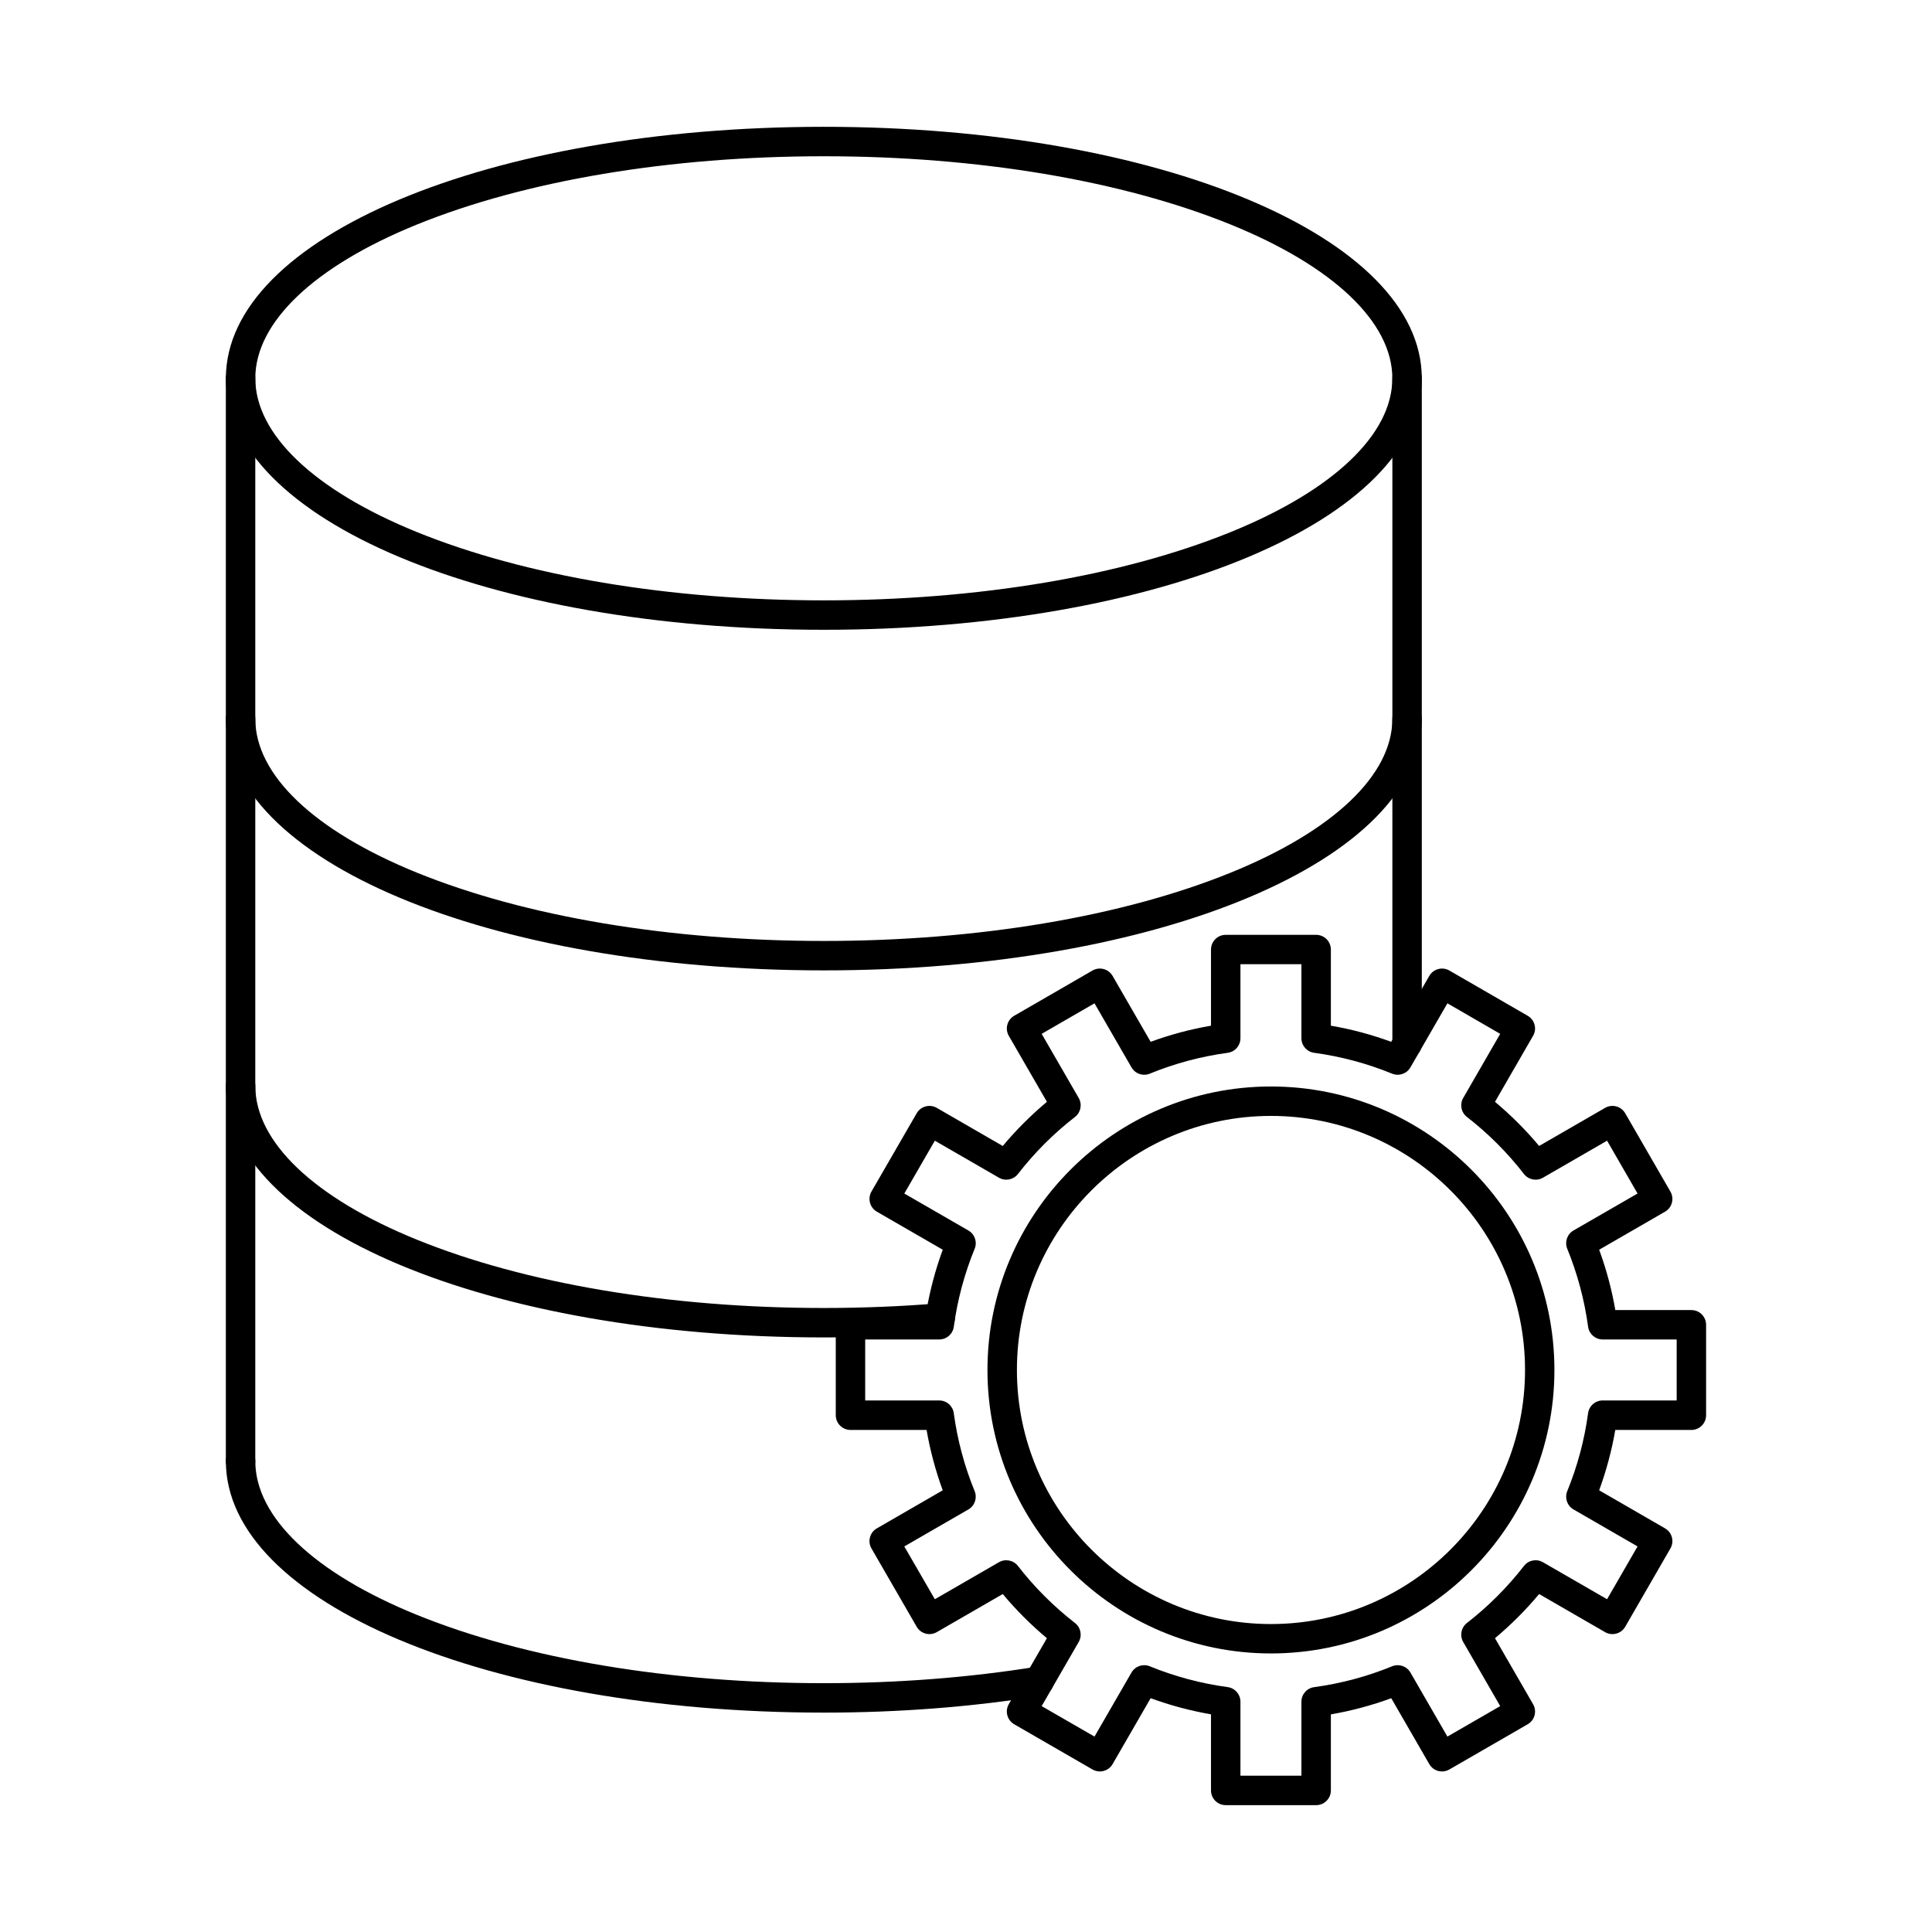<?xml version="1.0" encoding="UTF-8"?>
<!-- Uploaded to: ICON Repo, www.iconrepo.com, Generator: ICON Repo Mixer Tools -->
<svg fill="#000000" width="800px" height="800px" version="1.1" viewBox="144 144 512 512" xmlns="http://www.w3.org/2000/svg">
 <g>
  <path d="m362.32 185.41c-40.797 0-79.086 6.43-107.83 18.094-27.227 11.055-42.832 25.906-42.832 40.75s15.605 29.695 42.832 40.75c28.742 11.664 67.035 18.094 107.83 18.094 40.801 0 79.09-6.43 107.82-18.094 27.227-11.055 42.844-25.906 42.844-40.75s-15.617-29.695-42.844-40.75c-28.734-11.664-67.023-18.094-107.82-18.094zm0 125.49c-88.859 0-158.46-29.281-158.46-66.648 0-37.363 69.602-66.645 158.46-66.645 88.855 0 158.47 29.281 158.47 66.645 0 37.367-69.617 66.648-158.47 66.648z"/>
  <path d="m362.32 401.16c-88.859 0-158.46-29.277-158.46-66.645 0-2.152 1.746-3.902 3.898-3.902s3.902 1.75 3.902 3.902c0 14.844 15.605 29.695 42.832 40.75 28.742 11.664 67.035 18.098 107.83 18.098 40.801 0 79.09-6.434 107.82-18.098 27.227-11.055 42.844-25.906 42.844-40.75 0-2.152 1.746-3.902 3.898-3.902 2.152 0 3.902 1.75 3.902 3.902 0 37.371-69.617 66.645-158.47 66.645z"/>
  <path d="m362.32 498.43c-88.859 0-158.46-29.281-158.46-66.648 0-2.152 1.746-3.898 3.898-3.898s3.902 1.746 3.902 3.898c0 14.844 15.605 29.699 42.832 40.75 28.742 11.664 67.035 18.098 107.83 18.098 10.277 0 20.555-0.418 30.527-1.242 2.152-0.195 4.031 1.422 4.207 3.566 0.18 2.152-1.422 4.031-3.566 4.207-10.191 0.844-20.676 1.27-31.168 1.27z"/>
  <path d="m362.32 597.86c-88.859 0-158.46-29.281-158.46-66.648 0-2.148 1.746-3.898 3.898-3.898s3.902 1.75 3.902 3.898c0 14.844 15.605 29.695 42.832 40.75 28.742 11.664 67.035 18.098 107.83 18.098 19.488 0 38.473-1.473 56.426-4.367 2.121-0.348 4.121 1.105 4.469 3.227 0.344 2.125-1.098 4.125-3.234 4.473-18.359 2.965-37.762 4.469-57.664 4.469z"/>
  <path d="m207.75 535.11c-2.152 0-3.898-1.746-3.898-3.902v-286.95c0-2.152 1.746-3.902 3.898-3.902s3.902 1.75 3.902 3.902v286.95c0 2.156-1.75 3.902-3.902 3.902z"/>
  <path d="m516.89 424.54c-2.152 0-3.898-1.75-3.898-3.902v-176.38c0-2.152 1.746-3.902 3.898-3.902 2.152 0 3.902 1.75 3.902 3.902v176.38c0 2.152-1.75 3.902-3.902 3.902z"/>
  <path d="m472.73 614.58h16.16v-19.609c0-1.953 1.445-3.609 3.387-3.859 7.09-0.965 14.031-2.816 20.645-5.527 1.805-0.742 3.879-0.031 4.856 1.652l9.801 16.977 13.992-8.078-9.805-16.992c-0.973-1.688-0.559-3.836 0.984-5.031 5.648-4.391 10.727-9.469 15.117-15.121 1.188-1.543 3.34-1.961 5.027-0.984l16.996 9.805 8.078-13.992-16.973-9.801c-1.688-0.977-2.398-3.051-1.656-4.856 2.699-6.617 4.562-13.555 5.516-20.645 0.262-1.938 1.918-3.383 3.871-3.383h19.609v-16.164h-19.609c-1.953 0-3.598-1.441-3.863-3.375-0.961-7.09-2.824-14.039-5.523-20.652-0.742-1.797-0.031-3.883 1.656-4.856l16.973-9.793-8.078-14-16.996 9.812c-1.684 0.973-3.824 0.551-5.027-0.984-4.379-5.648-9.469-10.738-15.117-15.121-1.543-1.195-1.961-3.34-0.984-5.031l9.805-16.992-13.992-8.09-9.801 16.977c-0.977 1.695-3.051 2.406-4.856 1.664-6.613-2.699-13.555-4.562-20.645-5.527-1.938-0.254-3.387-1.906-3.387-3.859v-19.621h-16.16v19.621c0 1.953-1.441 3.606-3.375 3.859-7.09 0.965-14.039 2.816-20.645 5.527-1.805 0.742-3.879 0.031-4.852-1.664l-9.805-16.977-14 8.09 9.812 16.992c0.973 1.688 0.559 3.836-0.984 5.031-5.648 4.379-10.738 9.473-15.117 15.121-1.195 1.535-3.356 1.961-5.027 0.984l-16.996-9.812-8.09 14 16.988 9.801c1.684 0.977 2.394 3.051 1.652 4.856-2.711 6.617-4.57 13.555-5.527 20.645-0.25 1.93-1.906 3.375-3.859 3.375h-19.621v16.164h19.609c1.965 0 3.609 1.441 3.871 3.383 0.957 7.09 2.816 14.039 5.527 20.645 0.73 1.805 0.031 3.879-1.664 4.856l-16.977 9.801 8.09 13.992 16.984-9.805c1.684-0.973 3.844-0.559 5.039 0.984 4.379 5.648 9.469 10.727 15.117 15.121 1.543 1.188 1.961 3.34 0.984 5.031l-9.812 16.992 14 8.078 9.805-16.977c0.973-1.684 3.047-2.394 4.852-1.652 6.606 2.699 13.555 4.562 20.645 5.516 1.93 0.262 3.375 1.918 3.375 3.871zm20.062 7.801h-23.969c-2.152 0-3.898-1.738-3.898-3.898v-20.168c-5.445-0.945-10.801-2.375-15.992-4.273l-10.082 17.461c-1.074 1.859-3.461 2.5-5.332 1.422l-20.746-11.977c-0.895-0.52-1.551-1.375-1.816-2.367-0.273-1.008-0.129-2.066 0.387-2.969l10.098-17.473c-4.246-3.543-8.156-7.465-11.703-11.703l-17.484 10.094c-1.859 1.074-4.246 0.445-5.324-1.426l-11.988-20.754c-1.078-1.859-0.438-4.246 1.434-5.32l17.453-10.082c-1.898-5.191-3.332-10.547-4.277-16h-20.164c-2.152 0-3.902-1.75-3.902-3.902v-23.969c0-2.152 1.75-3.898 3.902-3.898h20.164c0.945-5.445 2.379-10.801 4.285-15.992l-17.461-10.082c-0.898-0.516-1.555-1.371-1.816-2.367-0.266-1-0.133-2.062 0.383-2.965l11.988-20.746c0.52-0.906 1.375-1.551 2.367-1.816 1-0.273 2.066-0.133 2.957 0.387l17.484 10.098c3.547-4.246 7.469-8.156 11.703-11.703l-10.098-17.484c-0.516-0.898-0.664-1.965-0.387-2.957 0.266-1.008 0.926-1.848 1.816-2.367l20.746-11.988c0.906-0.516 1.961-0.66 2.965-0.383 1 0.262 1.852 0.922 2.367 1.816l10.082 17.461c5.191-1.906 10.547-3.34 15.992-4.273v-20.176c0-2.152 1.746-3.902 3.898-3.902h23.969c2.152 0 3.902 1.75 3.902 3.902v20.176c5.453 0.934 10.809 2.367 15.992 4.273l10.09-17.461c0.516-0.898 1.371-1.555 2.367-1.816 0.992-0.273 2.062-0.133 2.953 0.383l20.754 11.988c1.871 1.078 2.512 3.469 1.426 5.324l-10.09 17.484c4.234 3.547 8.156 7.457 11.699 11.695l17.477-10.09c1.871-1.078 4.258-0.438 5.336 1.43l11.977 20.746c0.52 0.906 0.664 1.965 0.395 2.965s-0.922 1.852-1.816 2.367l-17.461 10.082c1.91 5.18 3.34 10.547 4.285 15.992h20.156c2.16 0 3.898 1.746 3.898 3.898v23.969c0 2.152-1.738 3.902-3.898 3.902h-20.164c-0.945 5.453-2.379 10.809-4.277 15.992l17.461 10.09c0.898 0.516 1.547 1.359 1.816 2.367 0.266 0.992 0.125 2.062-0.395 2.953l-11.977 20.754c-1.078 1.863-3.469 2.5-5.336 1.426l-17.477-10.094c-3.543 4.238-7.465 8.16-11.699 11.703l10.09 17.473c1.086 1.871 0.445 4.258-1.426 5.336l-20.754 11.977c-1.859 1.078-4.246 0.438-5.32-1.422l-10.082-17.461c-5.191 1.91-10.547 3.34-16 4.285v20.156c0 2.16-1.75 3.898-3.902 3.898z"/>
  <path d="m480.82 439.73c-37.125 0-67.328 30.207-67.328 67.332 0 37.121 30.203 67.328 67.328 67.328 37.121 0 67.328-30.207 67.328-67.328 0-37.125-30.207-67.332-67.328-67.332zm0 142.45c-41.434 0-75.133-33.699-75.133-75.117 0-41.434 33.699-75.133 75.133-75.133 41.422 0 75.117 33.699 75.117 75.133 0 41.418-33.695 75.117-75.117 75.117z"/>
 </g>
</svg>
